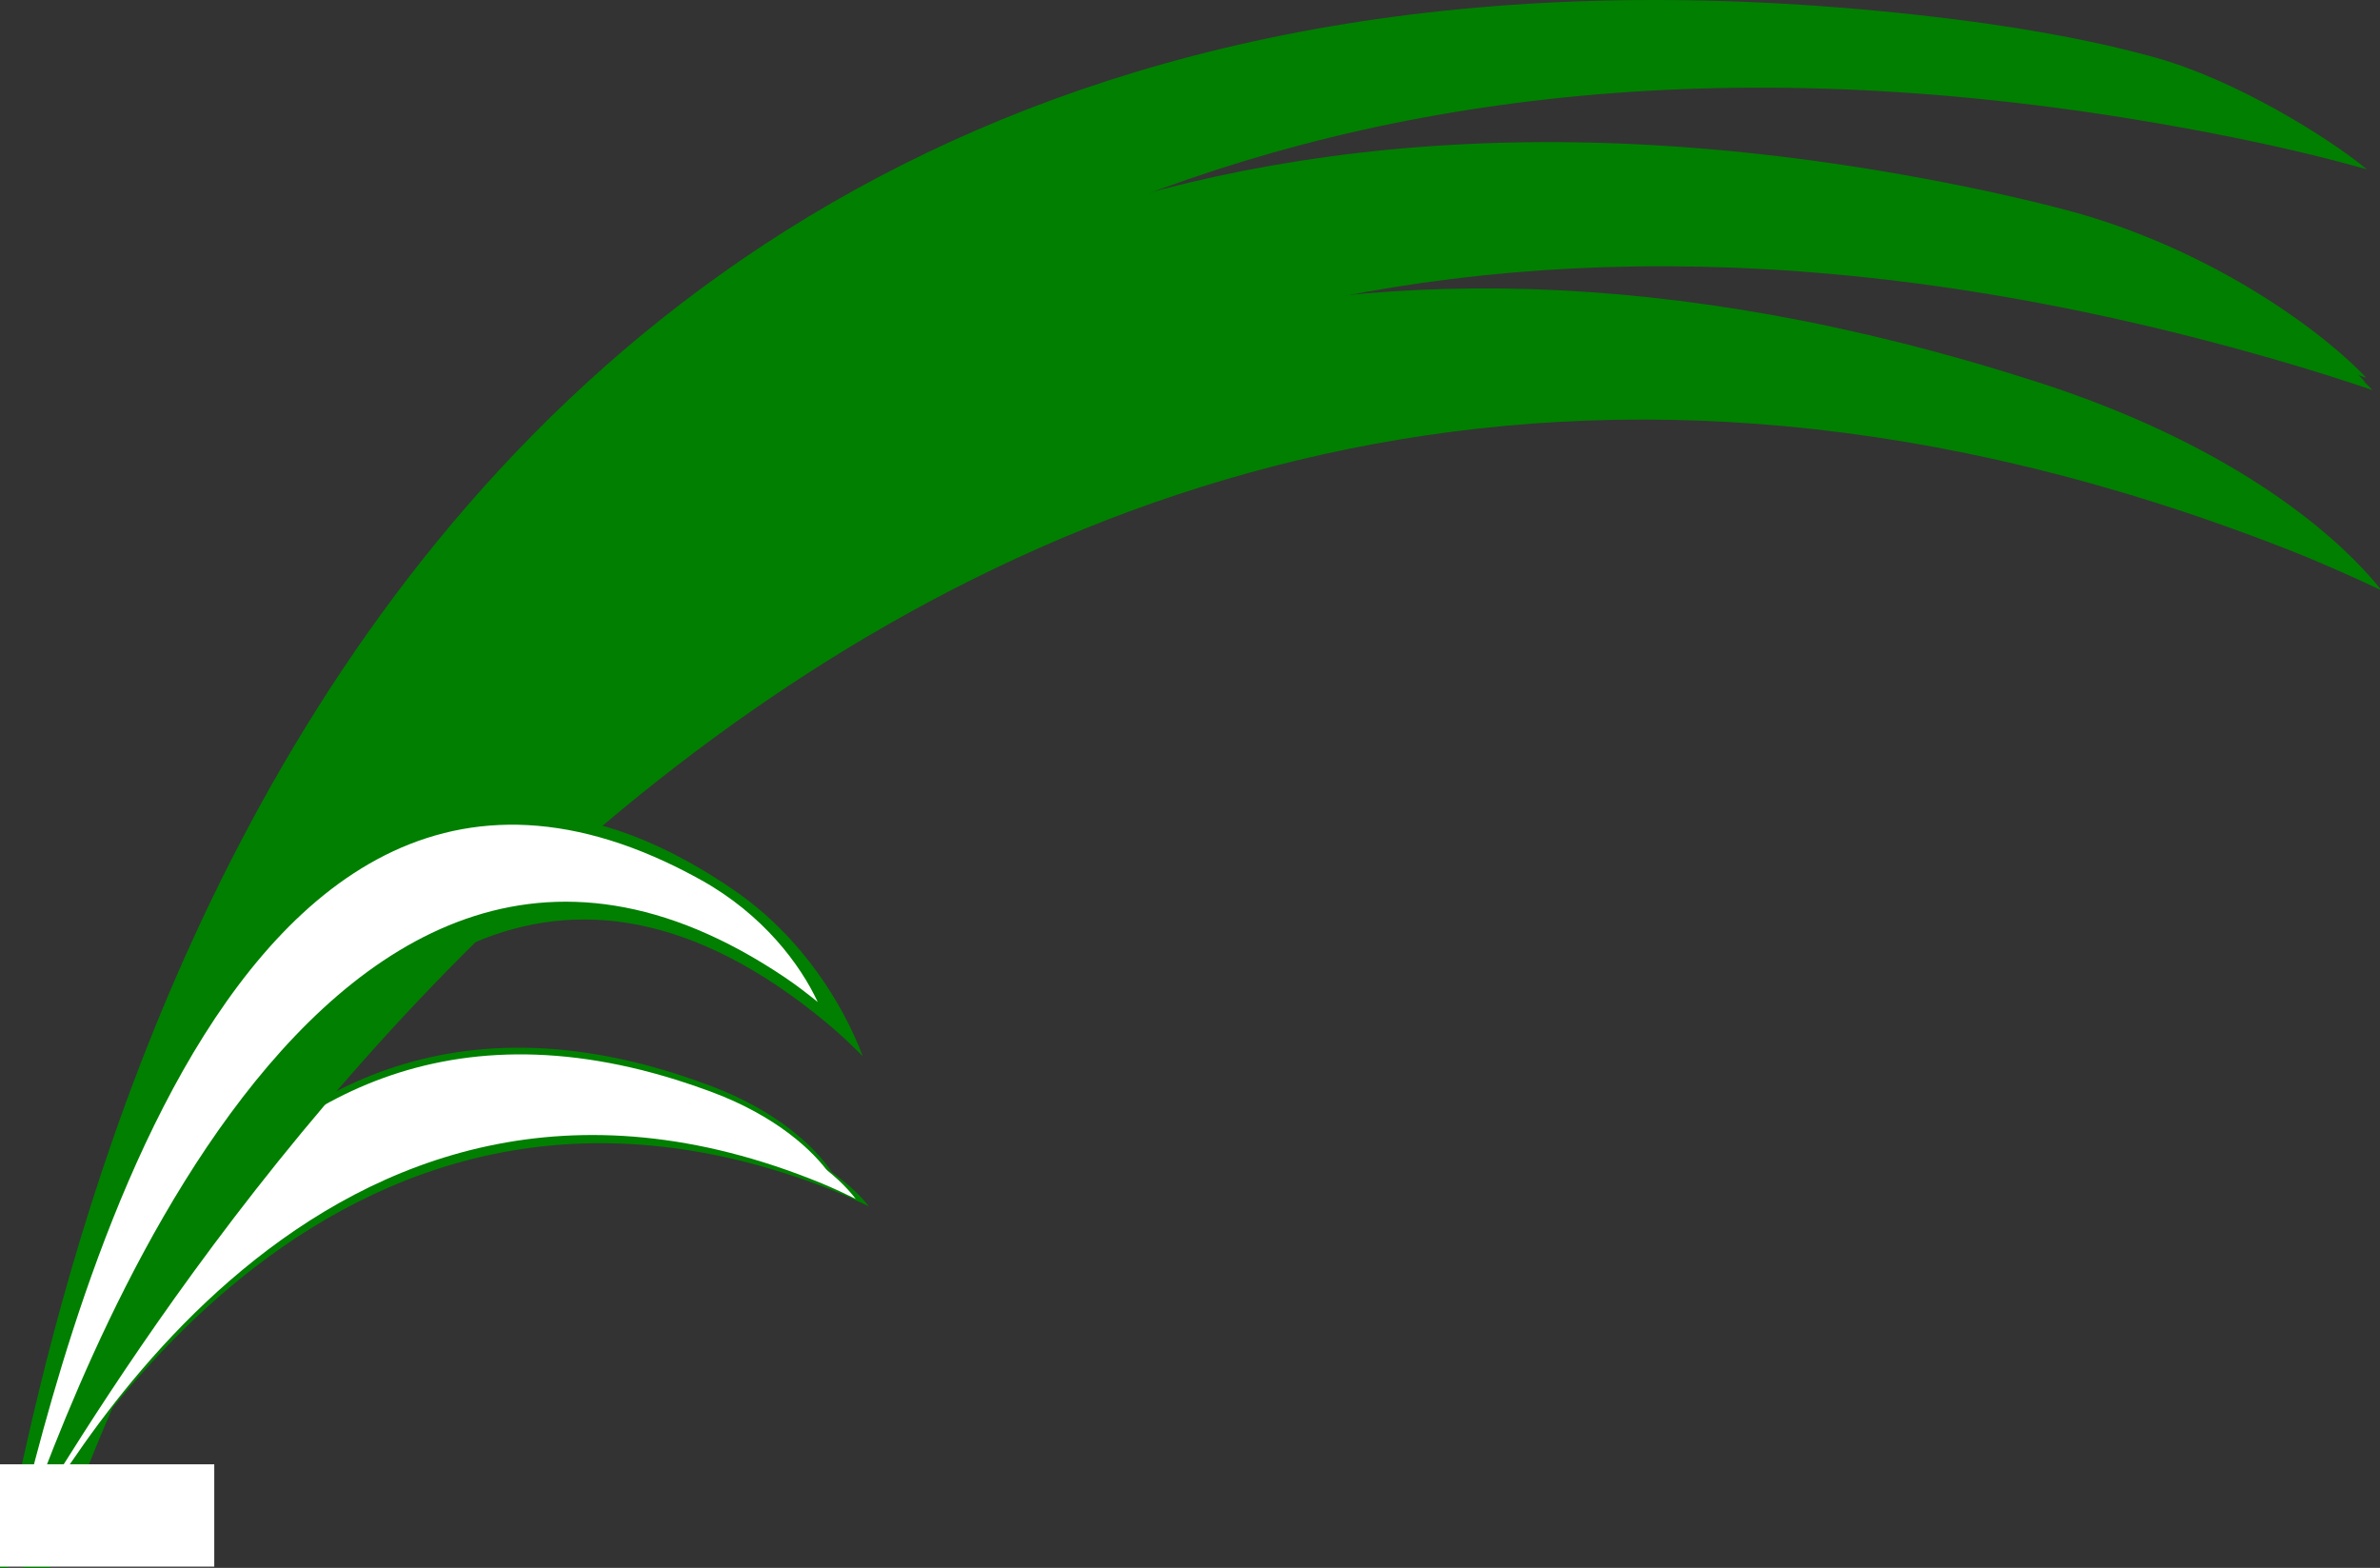 <?xml version="1.0"?><svg width="581.638" height="383.155" xmlns="http://www.w3.org/2000/svg">
 <rect width="100%" height="100%" fill="#333333" stroke="none"/>
 <title>rainbow of education</title>

 <g>
  <title>Layer 1</title>
  <path id="svg_8" d="m169.704,211.438c-131.117,-74.983 -171.459,214.434 -177.817,233.71c-0.001,0.033 0.281,-0.061 0.743,-0.231c9.721,-31.118 79.061,-303.101 209.431,-194.926c3.187,2.644 6.081,5.426 8.778,8.108c-4.686,-12.441 -14.728,-29.092 -31.522,-40.61c-3.256,-2.233 -6.466,-4.251 -9.614,-6.051l0,0z" stroke-width="1px" fill-rule="evenodd" fill="#007f00"/>
  <path id="svg_3" d="m172.706,273.252c-126.326,-34.619 -165.195,99.002 -171.32,107.901c-0.001,0.015 0.271,-0.028 0.716,-0.107c9.366,-14.367 76.173,-139.938 201.779,-89.995c3.07,1.221 5.859,2.505 8.457,3.743c-4.515,-5.744 -14.19,-13.432 -30.37,-18.749c-3.137,-1.031 -6.23,-1.963 -9.262,-2.794l0,0z" stroke-width="1px" fill-rule="evenodd" fill="#007f00"/>
  <path id="svg_4" d="m165.165,262.404c-121.535,-38.58 -158.93,110.329 -164.822,120.247c-0.001,0.017 0.261,-0.031 0.689,-0.119c9.011,-16.011 73.284,-155.95 194.127,-100.292c2.954,1.36 5.636,2.792 8.136,4.171c-4.344,-6.401 -13.651,-14.968 -29.218,-20.894c-3.018,-1.149 -5.994,-2.187 -8.911,-3.113l0,0z" stroke-width="1px" fill-rule="evenodd" fill="#007f00"/>
  <path id="svg_6" d="m170.28,271.168c-123.813,-35.063 -161.909,100.273 -167.912,109.287c-0.001,0.015 0.266,-0.029 0.701,-0.108c9.18,-14.552 74.657,-141.735 197.766,-91.151c3.009,1.237 5.742,2.538 8.289,3.791c-4.425,-5.817 -13.908,-13.604 -29.766,-18.989c-3.075,-1.044 -6.106,-1.988 -9.078,-2.83l0,0l0,0z" stroke-width="50" fill-rule="evenodd" fill="#ffffff"/>
  <path id="svg_5" d="m165.243,263.877c-120.455,-37.626 -157.518,107.602 -163.358,117.274c-0.001,0.017 0.259,-0.03 0.682,-0.115c8.931,-15.615 72.633,-152.095 192.402,-97.813c2.927,1.327 5.586,2.723 8.064,4.068c-4.305,-6.243 -13.53,-14.598 -28.959,-20.378c-2.991,-1.12 -5.941,-2.133 -8.832,-3.036l0,0l0,0z" stroke-width="50" fill-rule="evenodd" fill="#ffffff"/>
  <path d="m504.603,51.229c-7.867,-2.063 -16.376,-4.027 -25.569,-5.88c-392.247,-79.052 -463.035,308.342 -476.615,335.606c0.003,0.027 0.383,-0.069 0.923,-0.221c18.87,-35.248 144.213,-414.667 550.887,-296.04c8.627,2.516 16.607,5.055 24.075,7.643c-11.766,-12.401 -39.335,-32.095 -73.702,-41.108l0,0l0,0l0,0l0,0z" stroke-width="1px" fill-rule="evenodd" fill="#007f00" id="svg_1"/>
  <path d="m505.847,54.586c-7.894,-2.045 -16.432,-3.992 -25.657,-5.829c-393.61,-78.367 -464.644,305.67 -478.271,332.698c0.003,0.027 0.384,-0.068 0.926,-0.219c18.935,-34.942 144.714,-411.074 552.8,-293.475c8.657,2.494 16.665,5.011 24.159,7.577c-11.807,-12.293 -39.472,-31.817 -73.958,-40.752l0,0l0,0l0,0l0,0z" stroke-width="1px" fill-rule="evenodd" fill="#007f00" id="svg_7"/>
  <path d="m504.169,52.323c-7.88,-2.057 -16.404,-4.015 -25.613,-5.863c-392.929,-78.823 -463.839,307.452 -477.442,334.637c0.003,0.028 0.383,-0.068 0.925,-0.22c18.902,-35.146 144.464,-413.469 551.844,-295.185c8.642,2.509 16.636,5.04 24.117,7.621c-11.787,-12.365 -39.403,-32.002 -73.83,-40.99l0,0l0,0l0,0l0,0z" id="path2762" stroke-width="1px" fill-rule="evenodd" fill="#007f00"/>
  <path d="m526.615,14.03c-15.699,-4.349 -34.836,-7.834 -57.719,-10.355c-418.43,-46.108 -460.099,356.379 -470.787,386.417c0.008,0.039 0.608,-0.189 1.505,-0.551c14.509,-33.373 111.914,-440.071 541.22,-356.934c13.924,2.696 26.413,5.621 37.604,8.776c-9.607,-7.912 -32.162,-21.905 -51.823,-27.353l0,0l0,0l0,0l0,0z" id="path1874" stroke-width="1px" fill-rule="evenodd" fill="#007f00"/>
  <path d="m472.886,85.952c-347.894,-93.728 -454.937,268.043 -471.804,292.137c-0.002,0.042 0.747,-0.076 1.971,-0.288c25.794,-38.897 209.775,-378.877 555.689,-243.658c8.455,3.305 16.134,6.783 23.29,10.134c-12.433,-15.551 -39.077,-36.365 -83.638,-50.761c-8.64,-2.791 -17.157,-5.314 -25.508,-7.564l0,0l0,0l0,0l0,0z" id="path2764" stroke-width="1px" fill-rule="evenodd" fill="#007f00"/>
  <path d="m162.649,210.62c-118.541,-55.033 -155.015,157.382 -160.762,171.529c-0.001,0.024 0.254,-0.045 0.672,-0.169c8.789,-22.839 71.478,-222.459 189.345,-143.065c2.881,1.941 5.497,3.983 7.936,5.951c-4.237,-9.131 -13.315,-21.352 -28.499,-29.805c-2.944,-1.639 -5.846,-3.12 -8.692,-4.441l0,0z" stroke-width="1px" fill-rule="evenodd" fill="#ffffff" id="svg_2"/>
  <rect id="svg_9" height="25" width="53" y="357.844" x="-0.637" stroke-width="1px" fill="#ffffff"/>
 </g>
</svg>